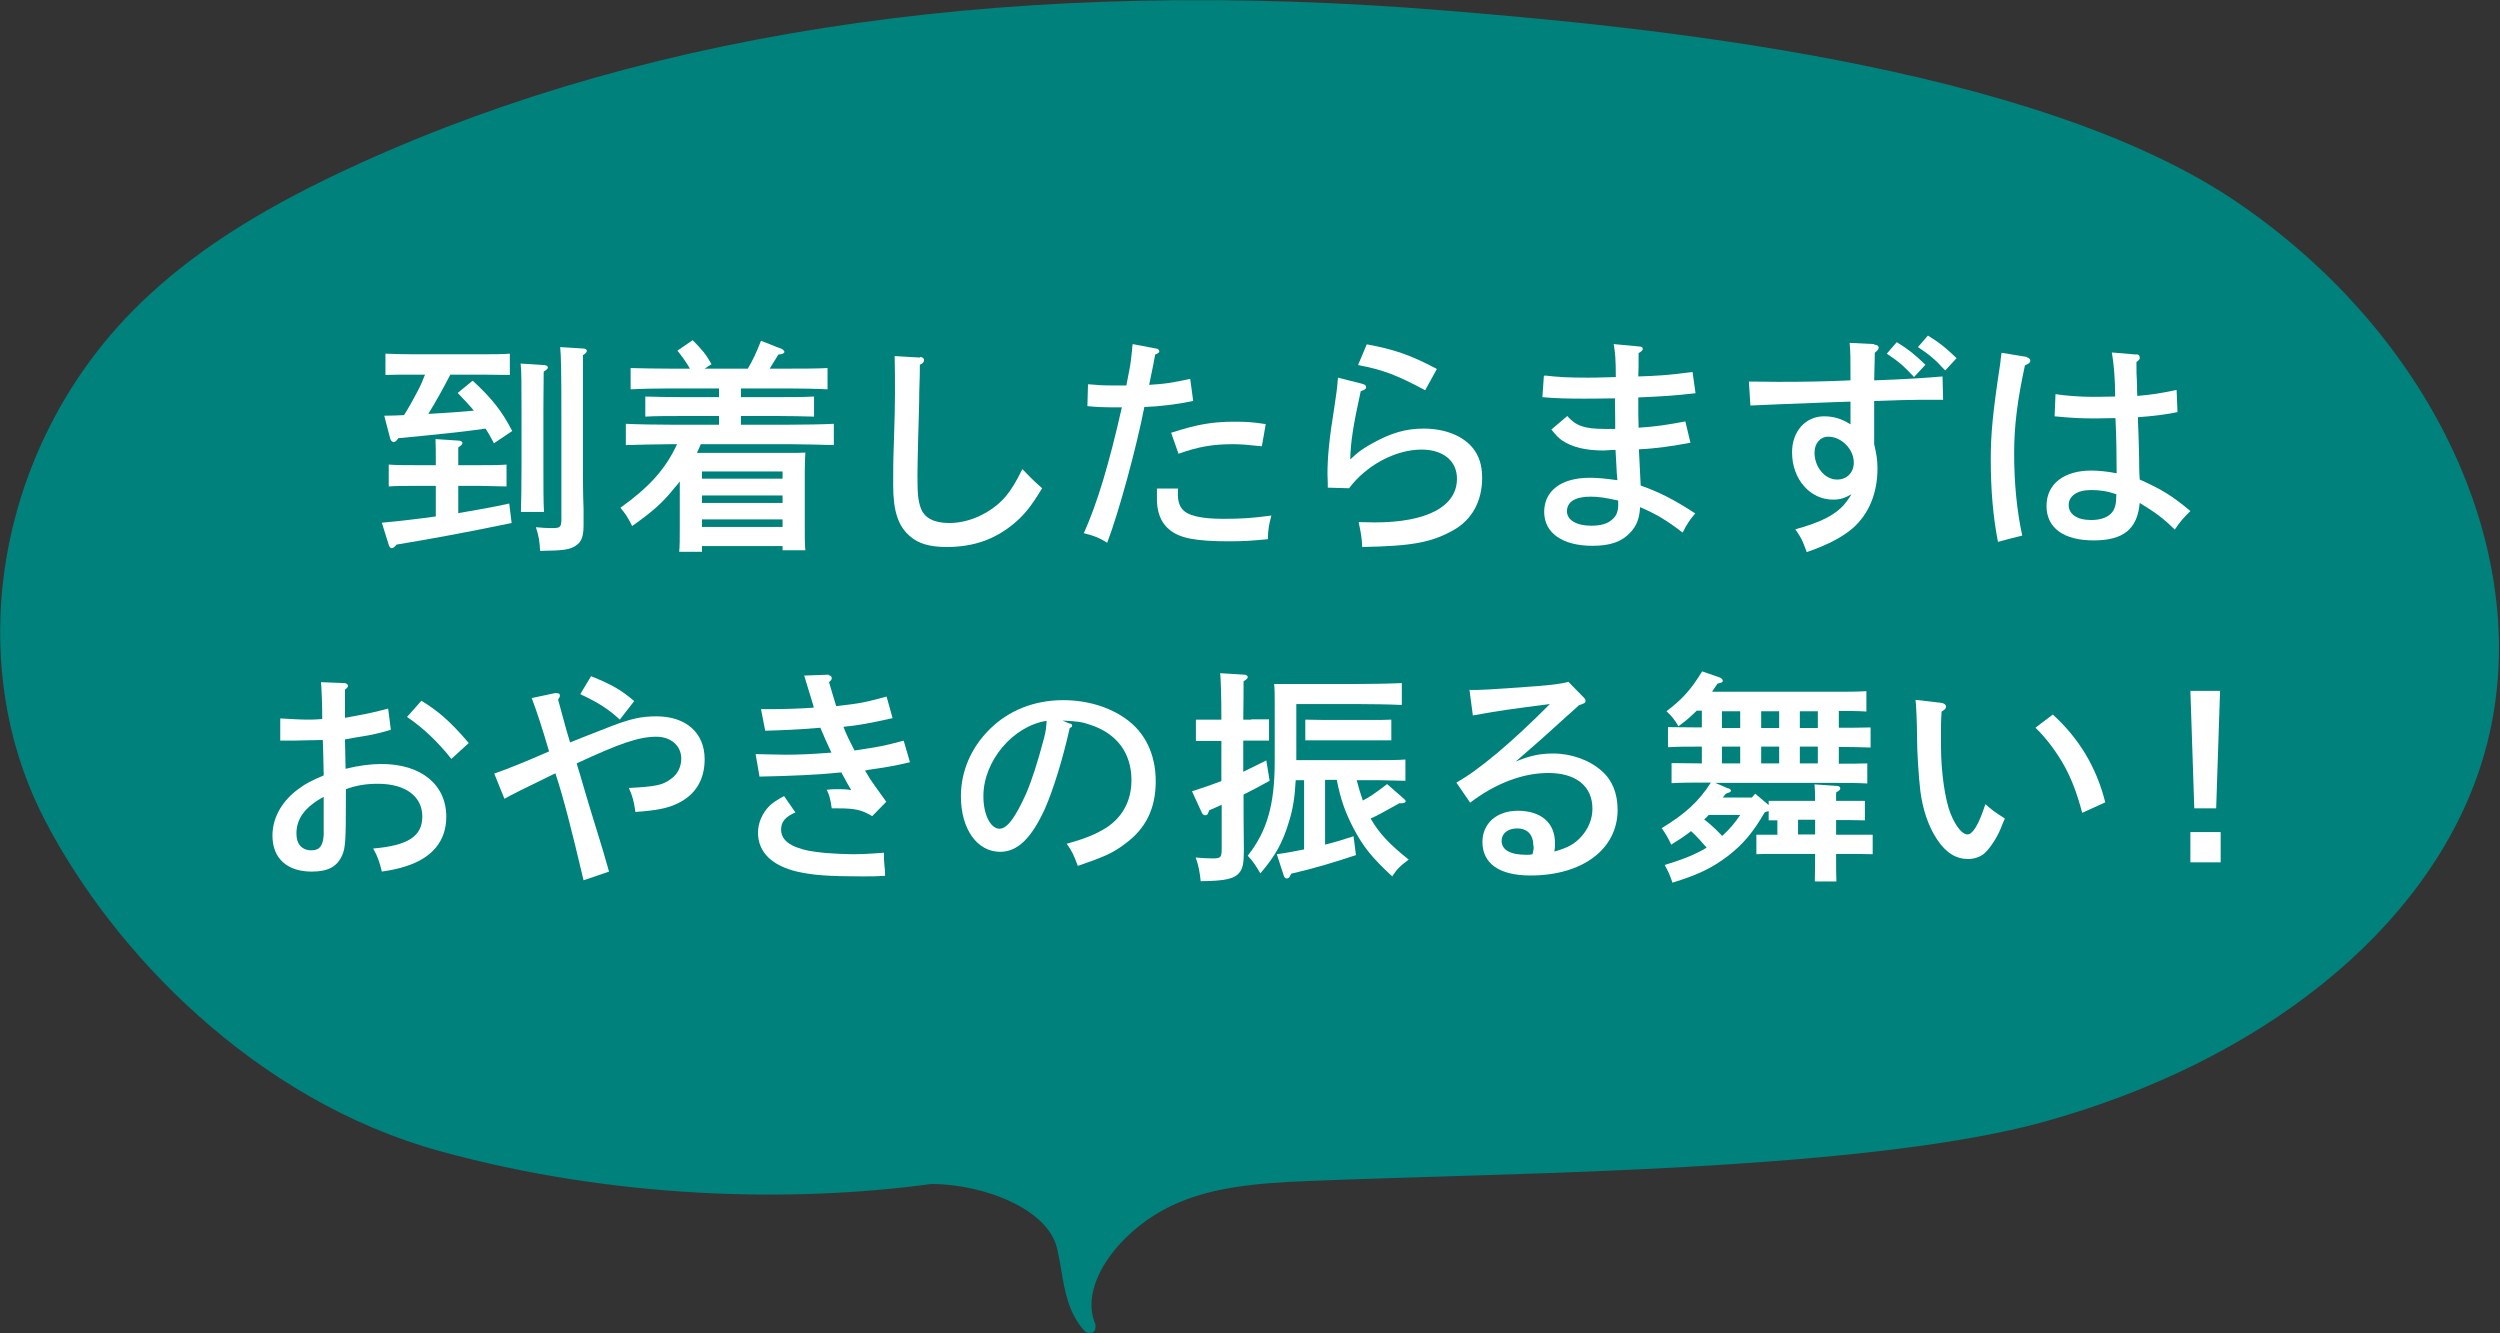 <?xml version="1.0" encoding="UTF-8"?>
<svg id="_レイヤー_2" data-name="レイヤー 2" xmlns="http://www.w3.org/2000/svg" viewBox="0 0 83.41 44.49">
  <rect x="0" y="0" width="83.41" height="44.49" fill="#333333" stroke="none"/>
  <defs>
    <style>
      .cls-1 {
        fill: #fff;
      }

      .cls-2 {
        fill: #00817b;
      }
    </style>
  </defs>
  <g id="text">
    <path class="cls-2" d="M1.47,27.31c2.28,4.43,7.03,9.4,13.22,11.1,5.73,1.57,11.62,1.74,16.4,1.09,1.79.02,3.85.85,4.17,2.12.06.25.11.52.15.77.12.71.25,1.45.78,2.02,0,0,0,0,0,0,.01.01.03.02.04.03.01,0,.02.02.03.02.01,0,.03,0,.04.01.01,0,.03,0,.04,0,.01,0,.03,0,.04,0,.02,0,.03,0,.05,0,0,0,0,0,0,0,.01,0,.02-.01.03-.02.01,0,.02,0,.03-.02,0,0,0,0,0,0,.01-.01.02-.03.03-.04,0,0,.01-.02.02-.03,0-.01,0-.03.01-.05,0-.01,0-.02,0-.03,0-.01,0-.03,0-.04,0-.02,0-.03,0-.05,0,0,0,0,0,0-.56-1.29.73-2.99,2.26-3.82,1.4-.77,3.12-.9,4.91-.97,1.06-.04,2.13-.08,3.2-.11,5.54-.18,15.85-.37,21.23-1.85,7.33-2.02,12.78-6.42,14.57-11.75,2.15-6.38-1.12-14.14-7.96-18.86C67.93,2.08,54.42.86,48.32.36,34.21-.81,21.97.91,11.96,5.47c-3.01,1.37-5.23,2.75-6.96,4.35C2.02,12.54.3,16.3.04,20.08c-.17,2.49.28,5,1.43,7.23Z"/>
    <g>
      <path class="cls-1" d="M15.29,17.12c.59-.1,1.16-.2,1.7-.32l.08.65c-1.45.3-2.57.51-3.84.72-.06.08-.11.12-.16.12-.04,0-.08-.04-.1-.11l-.23-.74c.64-.06,1.23-.13,1.8-.21v-1.02h-.68c-.25,0-.67,0-.89.02v-.73c.23.02.61.02.89.02h.68v-.17c0-.34,0-.43-.01-.7l.77.05c.08,0,.13.04.13.08s-.04.08-.14.15v.59h.71c.29,0,.68,0,.9-.02v.73c-.23,0-.65-.02-.9-.02h-.71v.91ZM15.02,12.51c-.23.44-.47.88-.73,1.3.51-.03,1.01-.06,1.52-.11-.14-.17-.3-.34-.54-.59l.5-.41c.66.61.97,1.01,1.32,1.68l-.61.41c-.1-.2-.19-.35-.28-.49-.68.1-1.64.2-2.91.32-.06.09-.11.13-.16.13-.04,0-.09-.05-.11-.11l-.2-.77c.23,0,.45-.01.66-.02.17-.27.32-.54.47-.83.09-.17.16-.34.23-.52h-.43c-.25,0-.67,0-.89.01v-.71c.22.01.61.02.89.02h2.36c.29,0,.68,0,.9-.02v.71c-.23,0-.65-.01-.9-.01h-1.12ZM18.15,12.18c.08,0,.13.04.13.08,0,.04-.04.08-.14.14,0,.36-.01.69-.01,1.29v1.85c0,.67,0,1.21.02,1.54h-.77c.01-.33.02-.85.02-1.54v-1.85c0-.86,0-1.33-.03-1.56l.78.05ZM19.48,11.63c.06,0,.1.04.1.08,0,.04-.04.08-.13.14,0,.25,0,.68,0,1.94v1.91c0,.35,0,.75.02,1.29,0,.26,0,.41,0,.53,0,.38-.07.56-.25.68-.21.14-.41.17-1.2.18-.02-.34-.04-.48-.14-.79.22.02.36.03.53.03.29,0,.32-.03.32-.32v-3.51c0-1.23-.01-1.97-.04-2.21l.8.05Z"/>
      <path class="cls-1" d="M23.38,14.82c-.04.1-.08.2-.13.29h3.07c.23,0,.38,0,.55-.01-.01.13-.02.43-.02.67v1.82c0,.35,0,.6.02.77h-.76v-.14h-2.69v.19h-.76c.02-.17.02-.43.02-.8v-1.55c-.05.07-.1.14-.17.21-.38.48-.72.79-1.42,1.28-.12-.25-.22-.41-.39-.61.95-.68,1.5-1.28,1.89-2.12h-.21c-.42,0-1.09.02-1.5.03v-.71c.39.02,1.07.03,1.5.03h1.61v-.29h-1.26c-.39,0-.89,0-1.2.02v-.67c.32.01.81.02,1.2.02h1.26v-.29h-1.6c-.37,0-1.03.01-1.35.03v-.71c.31.01.96.02,1.35.02h.63c-.14-.24-.29-.44-.42-.6l.51-.35c.32.32.44.47.63.8l-.23.15h1.44c.17-.29.27-.5.44-.93l.71.28s.07.05.07.09c0,.05-.07.08-.2.09-.14.23-.22.36-.29.47h.59c.41,0,1.01,0,1.34-.02v.71c-.35-.02-.95-.03-1.34-.03h-1.55v.29h1.25c.35,0,.87,0,1.19-.02v.67c-.32-.01-.85-.02-1.19-.02h-1.25v.29h1.61c.47,0,1.11-.01,1.49-.03v.71c-.4-.01-1.04-.03-1.49-.03h-2.96ZM26.11,15.73h-2.69v.24h2.69v-.24ZM26.11,16.53h-2.69v.25h2.69v-.25ZM26.11,17.33h-2.69v.25h2.69v-.25Z"/>
      <path class="cls-1" d="M30.69,11.91c.08,0,.14.04.14.1,0,.07-.04.12-.14.16,0,.22,0,.35-.02.92,0,.38-.02.95-.04,1.66-.01.49-.02.86-.02,1.1,0,.64.02.84.11,1.1.12.33.44.5.95.5.43,0,.86-.13,1.25-.36.53-.32.81-.66,1.19-1.44.18.19.36.38.66.64-.37.61-.59.88-.92,1.16-.65.55-1.37.8-2.27.8-.55,0-.94-.11-1.22-.36-.39-.33-.56-.83-.56-1.7,0-.38,0-.84.02-1.32.03-.99.04-1.25.04-1.75,0-.47,0-.73-.01-1.24l.85.05Z"/>
      <path class="cls-1" d="M39.8,13.38c-.52.11-1.09.18-1.62.2-.26,1.34-.85,3.51-1.24,4.53-.26-.17-.48-.25-.78-.32.45-1,.84-2.3,1.27-4.2-.29,0-.31,0-.38,0-.21,0-.5-.01-.77-.04l.02-.73c.32.03.51.04.82.04.06,0,.22,0,.46,0,0-.02.03-.14.11-.57.04-.21.04-.27.08-.61,0-.08.01-.11.02-.2l.79.15c.05,0,.1.05.1.09,0,.04-.04.07-.14.11-.04.24-.05.29-.2,1.01.52-.03.77-.07,1.37-.2l.1.74ZM39.3,16.3v.15c-.01.22.04.41.14.53.17.22.62.33,1.37.33.59,0,.95-.02,1.61-.11-.08.3-.11.43-.12.79-.53.05-.8.07-1.29.07-1.1,0-1.63-.1-1.97-.37-.3-.23-.46-.6-.44-1.14v-.25h.71ZM39.07,14.44c.86-.28,1.38-.37,2.11-.37.37,0,.61.01,1.05.08l-.13.74c-.47-.05-.7-.07-.96-.07-.67,0-1.15.08-1.82.32l-.25-.71Z"/>
      <path class="cls-1" d="M45.46,12.81c.08.02.12.05.12.11s-.07.1-.18.13c-.25,1.13-.34,1.71-.35,2.28.24-.23.38-.34.72-.53.65-.36,1.13-.5,1.73-.5.71,0,1.31.24,1.64.65.21.26.31.58.31.99,0,.79-.34,1.4-.96,1.75-.73.41-1.38.53-3.04.56-.02-.35-.04-.44-.12-.83.23,0,.42.01.53.01,1.75,0,2.75-.53,2.75-1.46,0-.59-.46-.97-1.18-.97-.88,0-1.85.53-2.42,1.29l-.71-.02v-.12c0-.13-.01-.25-.01-.33,0-.58.06-1.19.23-2.24.07-.45.09-.62.12-.98l.83.21ZM45.61,11.49c.92.17,1.46.36,2.33.82l-.39.71c-.94-.5-1.39-.68-2.24-.84l.29-.69Z"/>
      <path class="cls-1" d="M51.55,12.53c.44.05.76.07,1.43.07.07,0,.38,0,.93-.02,0-.57-.02-.82-.07-1.1l.85.08c.08,0,.12.03.12.08,0,.04-.03.08-.14.14,0,.39,0,.56-.01.78.6-.02,1.01-.04,1.81-.15l.1.71c-.71.08-1.01.1-1.91.14v.26c0,.2,0,.39.01.75.59-.04.92-.09,1.56-.21l.17.71c-.56.11-1.19.2-1.72.22.02.41.04.8.06,1.21.6.21,1.12.47,1.82.93-.19.22-.28.36-.42.64-.52-.4-.86-.61-1.42-.85-.02.37-.11.61-.31.83-.29.32-.67.46-1.28.46-1,0-1.61-.43-1.61-1.13s.56-1.14,1.52-1.14c.26,0,.47.02.92.08,0-.11-.02-.2-.02-.26,0-.01-.01-.26-.04-.75-.18,0-.29.02-.39.02-.61,0-1.06-.11-1.4-.34-.11-.08-.2-.17-.35-.36l.53-.45c.29.33.58.43,1.25.43.09,0,.12,0,.35,0,0-.3,0-.38-.01-1.02-.58.01-.92.01-1.02.01-.53,0-1.02-.01-1.4-.05l.05-.71ZM53.07,16.57c-.51,0-.79.17-.79.49,0,.29.32.48.81.48.32,0,.55-.07.69-.2.14-.11.2-.25.21-.46,0-.09,0-.12,0-.18-.46-.1-.67-.13-.93-.13Z"/>
      <path class="cls-1" d="M62.53,11.5c.09,0,.15.04.15.1,0,.05-.03.09-.13.17,0,.34-.02.66-.02.92.9-.03,1.72-.08,2.28-.13l.02.78c-.27,0-.43,0-.85,0-.2,0-.68.01-1.45.04v1.44c.08.35.11.53.11.81,0,.83-.29,1.52-.82,1.99-.34.29-.83.56-1.54.8-.15-.41-.17-.45-.38-.76.4-.11.77-.24,1.04-.38.41-.22.62-.43.83-.79-.22.13-.38.18-.61.18-.77,0-1.37-.68-1.37-1.58,0-.7.45-1.2,1.07-1.2.31,0,.59.08.88.27,0-.17,0-.24,0-.29,0-.14,0-.32,0-.47-.39.01-.58.02-1.13.04-1.05.04-1.1.04-2.21.09l-.05-.8c.42,0,.64.01.97.01.83,0,1.55-.01,2.42-.05,0-.7,0-.98-.03-1.25l.82.04ZM61.29,16c.33,0,.56-.23.56-.57,0-.44-.41-.86-.85-.86-.27,0-.46.22-.46.53,0,.49.35.9.75.9ZM63.29,11.42c.36.22.59.4.95.75l-.38.41c-.35-.38-.52-.52-.91-.78l.33-.38ZM64.33,11.2c.36.22.59.4.95.75l-.38.41c-.35-.38-.52-.52-.91-.78l.33-.38Z"/>
      <path class="cls-1" d="M67.62,11.92c.07.02.12.06.12.11,0,.06-.04.1-.18.16-.25,1.15-.36,2.02-.36,2.92,0,1.01.09,1.93.27,2.76-.13.03-.65.16-.81.21-.16-.82-.24-1.71-.24-2.75,0-.85.06-1.52.32-3.23,0-.07.02-.17.04-.33l.85.14ZM71.27,11.82c.08,0,.12.04.12.11,0,.05-.01.07-.05.1l-.06.05c0,.29,0,.44.02.73,0,.19,0,.22.01.4.47-.04.79-.09,1.31-.2l.03.74c-.26.06-.85.14-1.32.17,0,.25.02.39.04,1.38,0,.16,0,.41.02.7.76.34,1.09.55,1.69,1.05-.23.23-.35.36-.52.62-.41-.4-.62-.55-1.17-.89-.08.88-.55,1.25-1.54,1.25s-1.57-.41-1.57-1.15.59-1.18,1.49-1.18c.25,0,.53.03.85.09,0-.53-.01-1.29-.04-1.84-.31,0-.44.01-.63.01-.55,0-.76-.01-1.4-.07l.03-.74c.3.05.82.09,1.22.09.05,0,.29,0,.77-.01,0-.63-.05-1.13-.11-1.47l.83.07ZM69.76,16.35c-.46,0-.74.2-.74.5s.27.5.75.5c.26,0,.47-.06.61-.17.13-.1.2-.25.22-.46,0-.05.01-.19.01-.23-.32-.11-.56-.14-.85-.14Z"/>
      <path class="cls-1" d="M11.53,25.65c.44-.11.85-.16,1.2-.16,1.31,0,2.16.68,2.16,1.76,0,.81-.47,1.37-1.34,1.65-.25.08-.47.13-.81.18-.08-.33-.15-.53-.29-.77,1.17-.1,1.64-.41,1.64-1.07s-.55-1.09-1.48-1.09c-.39,0-.71.05-1.07.18v.28c0,1.4-.01,1.68-.13,1.94-.17.37-.47.53-1.01.53-.82,0-1.31-.44-1.31-1.2,0-.6.32-1.17.9-1.58.2-.15.41-.26.81-.43-.01-.56-.02-.95-.03-1.18-.29,0-.83.02-.98.02-.1,0-.24,0-.44,0v-.74c.34.02.7.04.92.04.13,0,.25,0,.48-.02v-.14c0-.34-.02-.84-.04-1.09l.77.03c.08,0,.13.05.13.09s-.03.08-.1.13c0,.11,0,.25,0,.38v.2c0,.08,0,.25,0,.36l.43-.08c.35-.06.76-.16,1.01-.23l.09.71c-.38.11-.44.12-.67.17-.12.02-.39.07-.59.1l-.27.05.02,1.01ZM10.81,26.58c-.63.34-.92.73-.92,1.23,0,.35.18.56.5.56.27,0,.39-.15.41-.52,0-.08,0-.4,0-.86v-.41ZM14.06,23.38c.59.36.99.72,1.58,1.41l-.58.53c-.47-.59-.95-1.04-1.48-1.4l.47-.53Z"/>
      <path class="cls-1" d="M18.54,23.13c.06-.01.14,0,.14.07,0,.03,0,.06-.06.14.19.68.22.84.4,1.43.1-.04.9-.36,1.37-.54.65-.25,1.01-.33,1.51-.33.99,0,1.61.55,1.61,1.43,0,.69-.31,1.19-.89,1.47-.35.17-.71.24-1.42.29-.05-.36-.1-.54-.22-.8.92-.05,1.13-.09,1.43-.32.2-.15.32-.39.32-.66,0-.43-.35-.73-.83-.73-.58,0-1.22.22-2.66.89.12.38.13.44.27.91.26.9.56,1.79.81,2.7l-.85.29c-.4-1.7-.68-2.79-.94-3.57-1.13.55-1.43.7-1.7.85l-.34-.84c.53-.19.86-.32,1.83-.74-.23-.79-.43-1.39-.58-1.78l.8-.17ZM20.68,24.01c-.38-.35-.7-.56-1.32-.85l.36-.6c.71.29.99.45,1.44.83l-.48.62Z"/>
      <path class="cls-1" d="M27.64,22.53c.08,0,.11.05.11.09s0,.06-.09.14c.12.41.17.58.24.8.86-.1.93-.12,1.68-.32l.2.72c-.66.15-1.19.25-1.64.29.12.31.18.41.37.79.85-.13.93-.14,1.64-.33l.21.72c-.42.1-.57.13-1.02.2-.2.03-.36.05-.48.08.08.12.12.2.17.28.04.06.22.32.54.76l-.47.48c-.35-.21-.57-.26-1.14-.26-.07,0-.11,0-.21,0-.04-.29-.08-.46-.17-.62.16-.02.23-.02.38-.02.17,0,.25,0,.44.03-.08-.13-.19-.33-.33-.59-.77.08-1.68.12-2.73.14l-.13-.75c.16,0,.74.02.98.02.5,0,.89-.02,1.55-.07-.13-.27-.25-.54-.37-.83-.82.07-1.22.08-1.84.1l-.14-.72c.2,0,.27,0,.38,0,.35,0,1.01-.02,1.38-.05-.01-.08-.05-.17-.32-1.07l.82-.03ZM26.55,27.1c-.35.15-.49.32-.49.58s.17.46.52.59c.26.1.48.14.97.19.28.02.66.04.86.04.32,0,.57-.01,1.08-.05,0,.17,0,.23.02.44.02.15.02.2.02.33-.29.02-.41.02-.74.02-1.15,0-1.67-.04-2.2-.16-.84-.2-1.3-.65-1.3-1.3,0-.32.14-.65.38-.89.1-.1.25-.2.49-.33l.38.55Z"/>
      <path class="cls-1" d="M35.69,24.13c.07.03.08.04.08.08s-.03.06-.08.08c-.23,1.04-.56,2.09-.83,2.7-.45.98-.91,1.43-1.49,1.43-.77,0-1.31-.76-1.31-1.85,0-.83.33-1.61.95-2.23.64-.64,1.5-.98,2.46-.98.79,0,1.53.22,2.09.62.65.46,1,1.19,1,2.09s-.33,1.58-1.02,2.08c-.42.32-.71.44-1.58.74-.13-.36-.2-.5-.37-.74.62-.17.98-.32,1.33-.54.53-.35.83-.89.83-1.58,0-.91-.49-1.56-1.38-1.85-.29-.1-.41-.11-.92-.14l.25.11ZM32.81,26.57c0,.61.24,1.08.54,1.08.25,0,.53-.38.88-1.16.2-.46.39-1.06.6-1.85.06-.24.07-.3.09-.59-1.12.17-2.11,1.34-2.11,2.51Z"/>
      <path class="cls-1" d="M41.75,24c.08,0,.41,0,.59,0v.71c-.16,0-.4,0-.59,0h-.27v1.04c.23-.11.47-.23.77-.38l.11.68c-.34.19-.61.33-.87.46v.2c0,.28,0,.8.01,1.55,0,.01,0,.04,0,.13,0,.4-.04.58-.13.7-.17.23-.46.3-1.31.31-.03-.3-.08-.57-.17-.79.24.02.39.03.56.03.28,0,.31-.03.31-.32v-1.47c-.13.06-.26.12-.41.18l-.04.09c-.02.06-.05.08-.1.08s-.08-.03-.11-.08l-.33-.72c.41-.13.72-.24.98-.34v-1.34h-.25c-.2,0-.44,0-.6,0v-.71c.14,0,.44,0,.6,0h.25c0-.84-.02-1.36-.04-1.55l.81.05c.06,0,.11.04.11.08,0,.04-.04.08-.14.14,0,.28,0,.77-.01,1.28h.27ZM45.26,26.01c.06.24.13.47.21.7.26-.14.39-.23.81-.55l.56.49s.06.05.06.08c0,.04-.05.07-.14.07h-.07c-.08.04-.16.09-.58.32-.12.07-.23.12-.38.19.29.5.61.84,1.27,1.37-.31.23-.4.33-.55.56-.68-.63-.98-1-1.31-1.64-.26-.51-.41-.92-.54-1.58h-.39v2.16c.33-.08.65-.18.95-.28l.08.63c-.76.25-1.34.43-2.16.62l-.04.08c-.03.06-.07.08-.11.08-.04,0-.08-.03-.1-.1l-.23-.71c.3-.04.61-.1.91-.16v-2.31h-.28c-.03.56-.09.95-.22,1.37-.21.71-.46,1.16-.96,1.74-.15-.26-.25-.41-.42-.59.65-.83.9-1.71.9-3.16v-1.91c0-.23,0-.53-.02-.66.25,0,.51,0,.83,0h1.94c.47,0,1.1-.01,1.49-.03v.73c-.38-.02-1.07-.03-1.49-.03h-2.03v1.87h2.75c.29,0,.67,0,.89-.02v.71c-.22,0-.65-.02-.89-.02h-.74ZM46.42,24.7c-.16,0-.4,0-.6,0h-1.67c-.2,0-.44,0-.6,0v-.69c.17,0,.44.01.6.01h1.67c.16,0,.44,0,.6-.01v.69Z"/>
      <path class="cls-1" d="M49.01,23.02c.44,0,.53,0,2.3-.13.5-.04.79-.08,1.02-.14l.5.51c.05.05.07.08.07.12,0,.07-.02.08-.22.15-.17.15-.3.28-.39.35-.41.37-.81.74-1.23,1.1-.1.09-.26.23-.49.43.47-.2.82-.27,1.25-.27.61,0,1.22.22,1.63.59.34.3.52.74.52,1.29,0,1.31-1.17,2.19-2.91,2.19-1.04,0-1.6-.4-1.6-1.12,0-.62.48-1.04,1.18-1.04.77,0,1.24.4,1.24,1.07,0,.12,0,.18-.02.29.44-.12.68-.25.91-.51.23-.26.36-.58.36-.92,0-.75-.55-1.19-1.47-1.19-.86,0-1.77.35-2.61.99l-.46-.67c.74-.41,1.85-1.34,3.12-2.62-1.38.18-1.56.2-2.57.38l-.11-.84ZM51.16,28.24c0-.39-.19-.6-.55-.6-.3,0-.51.17-.51.41,0,.31.29.47.83.47.06,0,.13,0,.2-.02.03-.11.04-.17.04-.27Z"/>
      <path class="cls-1" d="M57.65,26.29c.08.04.1.05.1.09,0,.04-.02.05-.17.1-.03.04-.07.09-.1.13h.97l.11-.13.45.38v-.14c.17,0,.44,0,.6,0h.95c0-.25-.01-.42-.02-.55l.73.05c.08,0,.13.03.13.08s-.04.08-.14.14c0,.08,0,.17,0,.28h.36c.16,0,.44,0,.6,0v.65c-.16,0-.4-.01-.6-.01h-.36v.49h1.22s0,.65,0,.65c-.16,0-.4-.01-.6-.01h-.62c0,.41,0,.74.01.92h-.72c0-.23.01-.53.01-.92h-1.37c-.2,0-.44,0-.59.01v-.65c.29,0,.35,0,.59,0h.11v-.48c-.11,0-.21,0-.29,0v-.31s-.09.03-.13.04c-.41.7-.72,1.06-1.23,1.46-.53.4-.98.62-1.85.89-.08-.24-.14-.38-.26-.59.65-.2,1.04-.36,1.4-.58-.17-.19-.33-.38-.52-.55-.2.16-.42.3-.66.45-.11-.23-.19-.37-.32-.55.78-.47,1.25-.9,1.64-1.52h-.27c-.32,0-.74,0-1.04.02v-.67c.28,0,.68.01,1.01.01v-.56h-.08c-.32,0-.74,0-1.05.02v-.67c.29,0,.72.01,1.05.01h.08v-.56h-.17c-.18.18-.37.35-.61.52-.14-.23-.21-.32-.4-.5.54-.41.83-.74,1.19-1.33l.58.2c.06.02.11.07.11.11,0,.05-.02.06-.18.1-.07.1-.13.19-.18.27h4.1c.31,0,.77,0,1.05-.02v.68c-.24-.02-.62-.02-.92-.02v.56h.02c.3,0,.79,0,1.04-.01v.67c-.27-.01-.76-.02-1.04-.02h-.02v.56c.3,0,.72,0,.95-.01v.67c-.28-.02-.77-.02-1.05-.02h-4.02l.44.19ZM57.01,27.19c-.05.05-.1.11-.15.15.22.17.41.35.6.55.23-.21.43-.44.6-.7h-1.05ZM58.06,24.29v-.56h-.61v.56h.61ZM58.06,25.47v-.56h-.61v.56h.61ZM59.36,24.29v-.56h-.6v.56h.6ZM59.36,25.47v-.56h-.6v.56h.6ZM59.99,27.84h.57v-.49h-.57v.49ZM60.65,24.29v-.56h-.6v.56h.6ZM60.65,25.47v-.56h-.6v.56h.6Z"/>
      <path class="cls-1" d="M64.76,23.45c.09,0,.17.07.17.12,0,.06-.04.11-.15.17-.01.2-.02.26-.02.43v.76c0,.8.13,1.75.32,2.22.17.42.39.69.56.69.18,0,.38-.33.6-1.01.21.19.31.26.65.48-.04.1-.08.18-.15.36-.12.29-.35.64-.53.8-.13.12-.35.19-.54.19-.41,0-.74-.2-1.04-.65-.3-.45-.48-1.01-.56-1.62-.06-.51-.11-1.34-.11-1.79,0-.48-.03-1.11-.05-1.25l.86.1ZM68.49,23.84c.88.8,1.46,1.77,1.75,2.93l-.77.35c-.17-.65-.35-1.11-.58-1.54-.26-.47-.62-.96-.98-1.3l.58-.44Z"/>
      <path class="cls-1" d="M74.09,27.76v1.01h-1.01v-1.01h1.01ZM74.07,23.05l-.13,3.92h-.73l-.13-3.92h.98Z"/>
    </g>
  </g>
</svg>